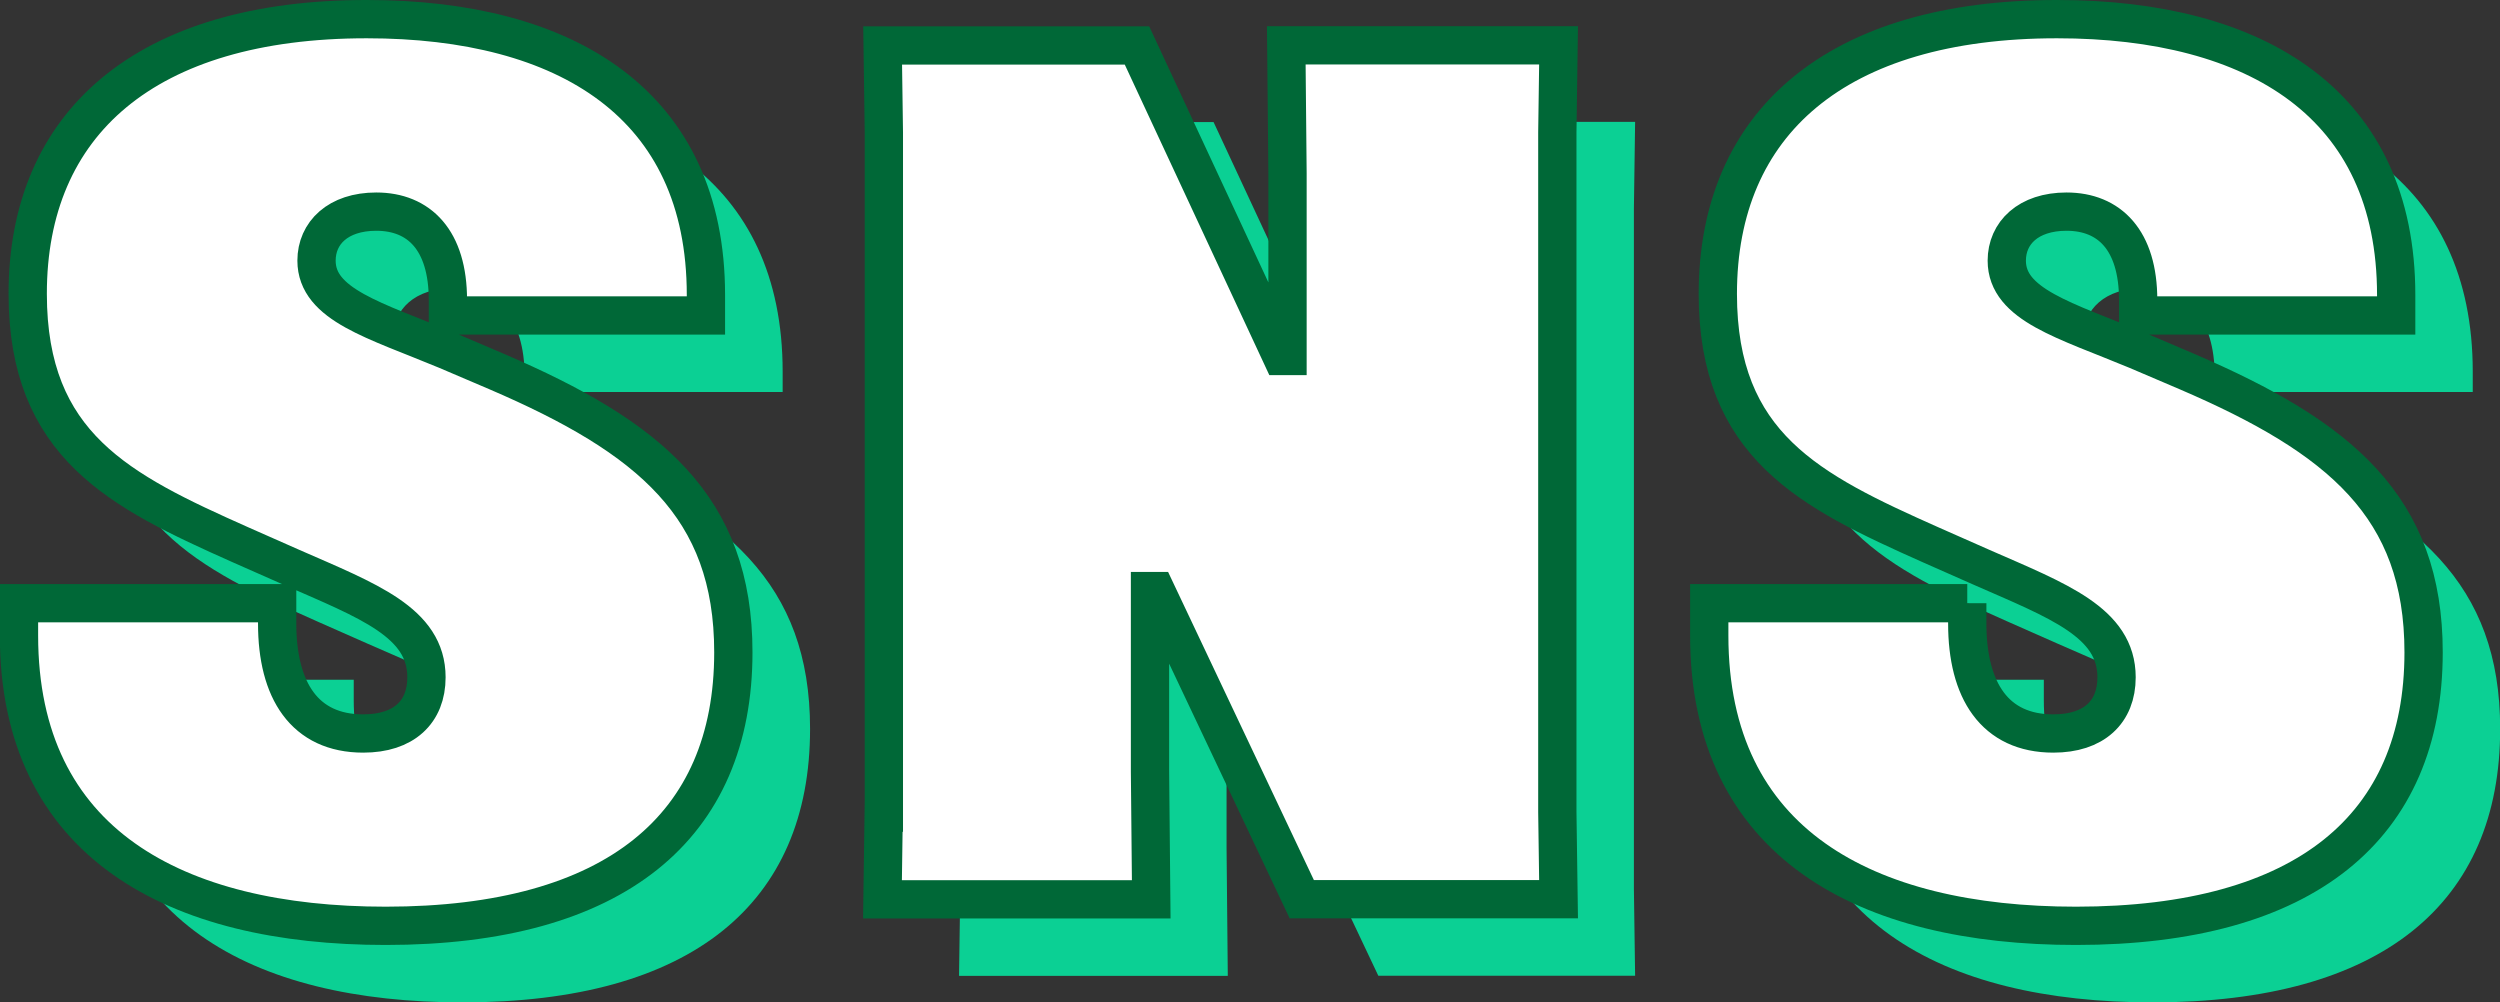 <?xml version="1.0" encoding="UTF-8"?><svg id="_レイヤー_2" xmlns="http://www.w3.org/2000/svg" viewBox="0 0 163.26 65.46"><rect x="0" y="0" width="163.26" height="65.46" fill="#333333" stroke="none"/><defs><style>.cls-1{fill:#0bd094;}.cls-2{fill:#fff;stroke:#006837;stroke-width:2.5px;}</style></defs><g id="sns"><path class="cls-1" d="m23.1,44.39v1.33c0,4.37,1.79,7.18,5.62,7.18,2.65,0,4.13-1.4,4.13-3.67,0-3.59-3.82-4.99-8.81-7.18l-3.35-1.48c-7.88-3.51-13.88-6.47-13.88-16.38,0-11.15,7.72-17.94,22.15-17.94,13.03,0,22.15,5.54,22.15,18.02v1.33h-16.85v-1.01c0-3.9-1.87-5.77-4.68-5.77-2.5,0-3.9,1.4-3.9,3.2,0,2.89,3.82,3.9,8.5,5.85l3.28,1.4c9.98,4.29,15.44,8.81,15.44,18.33,0,11.39-7.72,17.86-22.7,17.86-13.73,0-23.95-5.38-23.95-18.96v-2.11h16.85Z"/><path class="cls-1" d="m62.72,58.04V13.66l-.08-5.69h16.61l9.44,20.28h.39v-11.94l-.08-8.35h17.78l-.08,5.69v44.38l.08,5.69h-16.77l-9.52-20.12h-.39v11.78l.08,8.35h-17.55l.08-5.69Z"/><path class="cls-1" d="m133.47,44.39v1.33c0,4.37,1.79,7.18,5.62,7.18,2.65,0,4.13-1.4,4.13-3.67,0-3.59-3.82-4.99-8.81-7.18l-3.35-1.48c-7.88-3.51-13.88-6.47-13.88-16.38,0-11.15,7.72-17.94,22.15-17.94,13.03,0,22.15,5.54,22.15,18.02v1.33h-16.85v-1.01c0-3.9-1.87-5.77-4.68-5.77-2.5,0-3.9,1.4-3.9,3.2,0,2.89,3.82,3.9,8.5,5.85l3.28,1.4c9.98,4.29,15.44,8.81,15.44,18.33,0,11.39-7.72,17.86-22.7,17.86-13.73,0-23.95-5.38-23.95-18.96v-2.11h16.85Z"/><path class="cls-2" d="m18.1,39.39v1.33c0,4.37,1.79,7.18,5.62,7.18,2.65,0,4.13-1.4,4.13-3.67,0-3.59-3.82-4.99-8.81-7.18l-3.35-1.48c-7.88-3.51-13.88-6.47-13.88-16.38C1.8,8.04,9.52,1.25,23.95,1.25c13.03,0,22.15,5.54,22.15,18.02v1.33h-16.85v-1.01c0-3.9-1.87-5.77-4.68-5.77-2.5,0-3.9,1.4-3.9,3.2,0,2.89,3.82,3.9,8.5,5.85l3.28,1.4c9.98,4.29,15.44,8.81,15.44,18.33,0,11.39-7.72,17.86-22.7,17.86-13.73,0-23.95-5.38-23.95-18.96v-2.11h16.85Z"/><path class="cls-2" d="m57.72,53.04V8.66l-.08-5.69h16.61l9.44,20.28h.39v-11.94l-.08-8.35h17.78l-.08,5.69v44.38l.08,5.69h-16.77l-9.52-20.12h-.39v11.78l.08,8.35h-17.55l.08-5.69Z"/><path class="cls-2" d="m128.47,39.39v1.33c0,4.37,1.79,7.18,5.62,7.18,2.65,0,4.13-1.4,4.13-3.67,0-3.59-3.82-4.99-8.81-7.18l-3.35-1.48c-7.88-3.51-13.88-6.47-13.88-16.38,0-11.15,7.72-17.94,22.15-17.94,13.03,0,22.15,5.54,22.15,18.02v1.33h-16.85v-1.01c0-3.9-1.87-5.77-4.68-5.77-2.5,0-3.9,1.4-3.9,3.2,0,2.89,3.82,3.9,8.5,5.85l3.28,1.4c9.98,4.29,15.44,8.81,15.44,18.33,0,11.39-7.72,17.86-22.7,17.86-13.73,0-23.95-5.38-23.95-18.96v-2.11h16.85Z"/></g></svg>